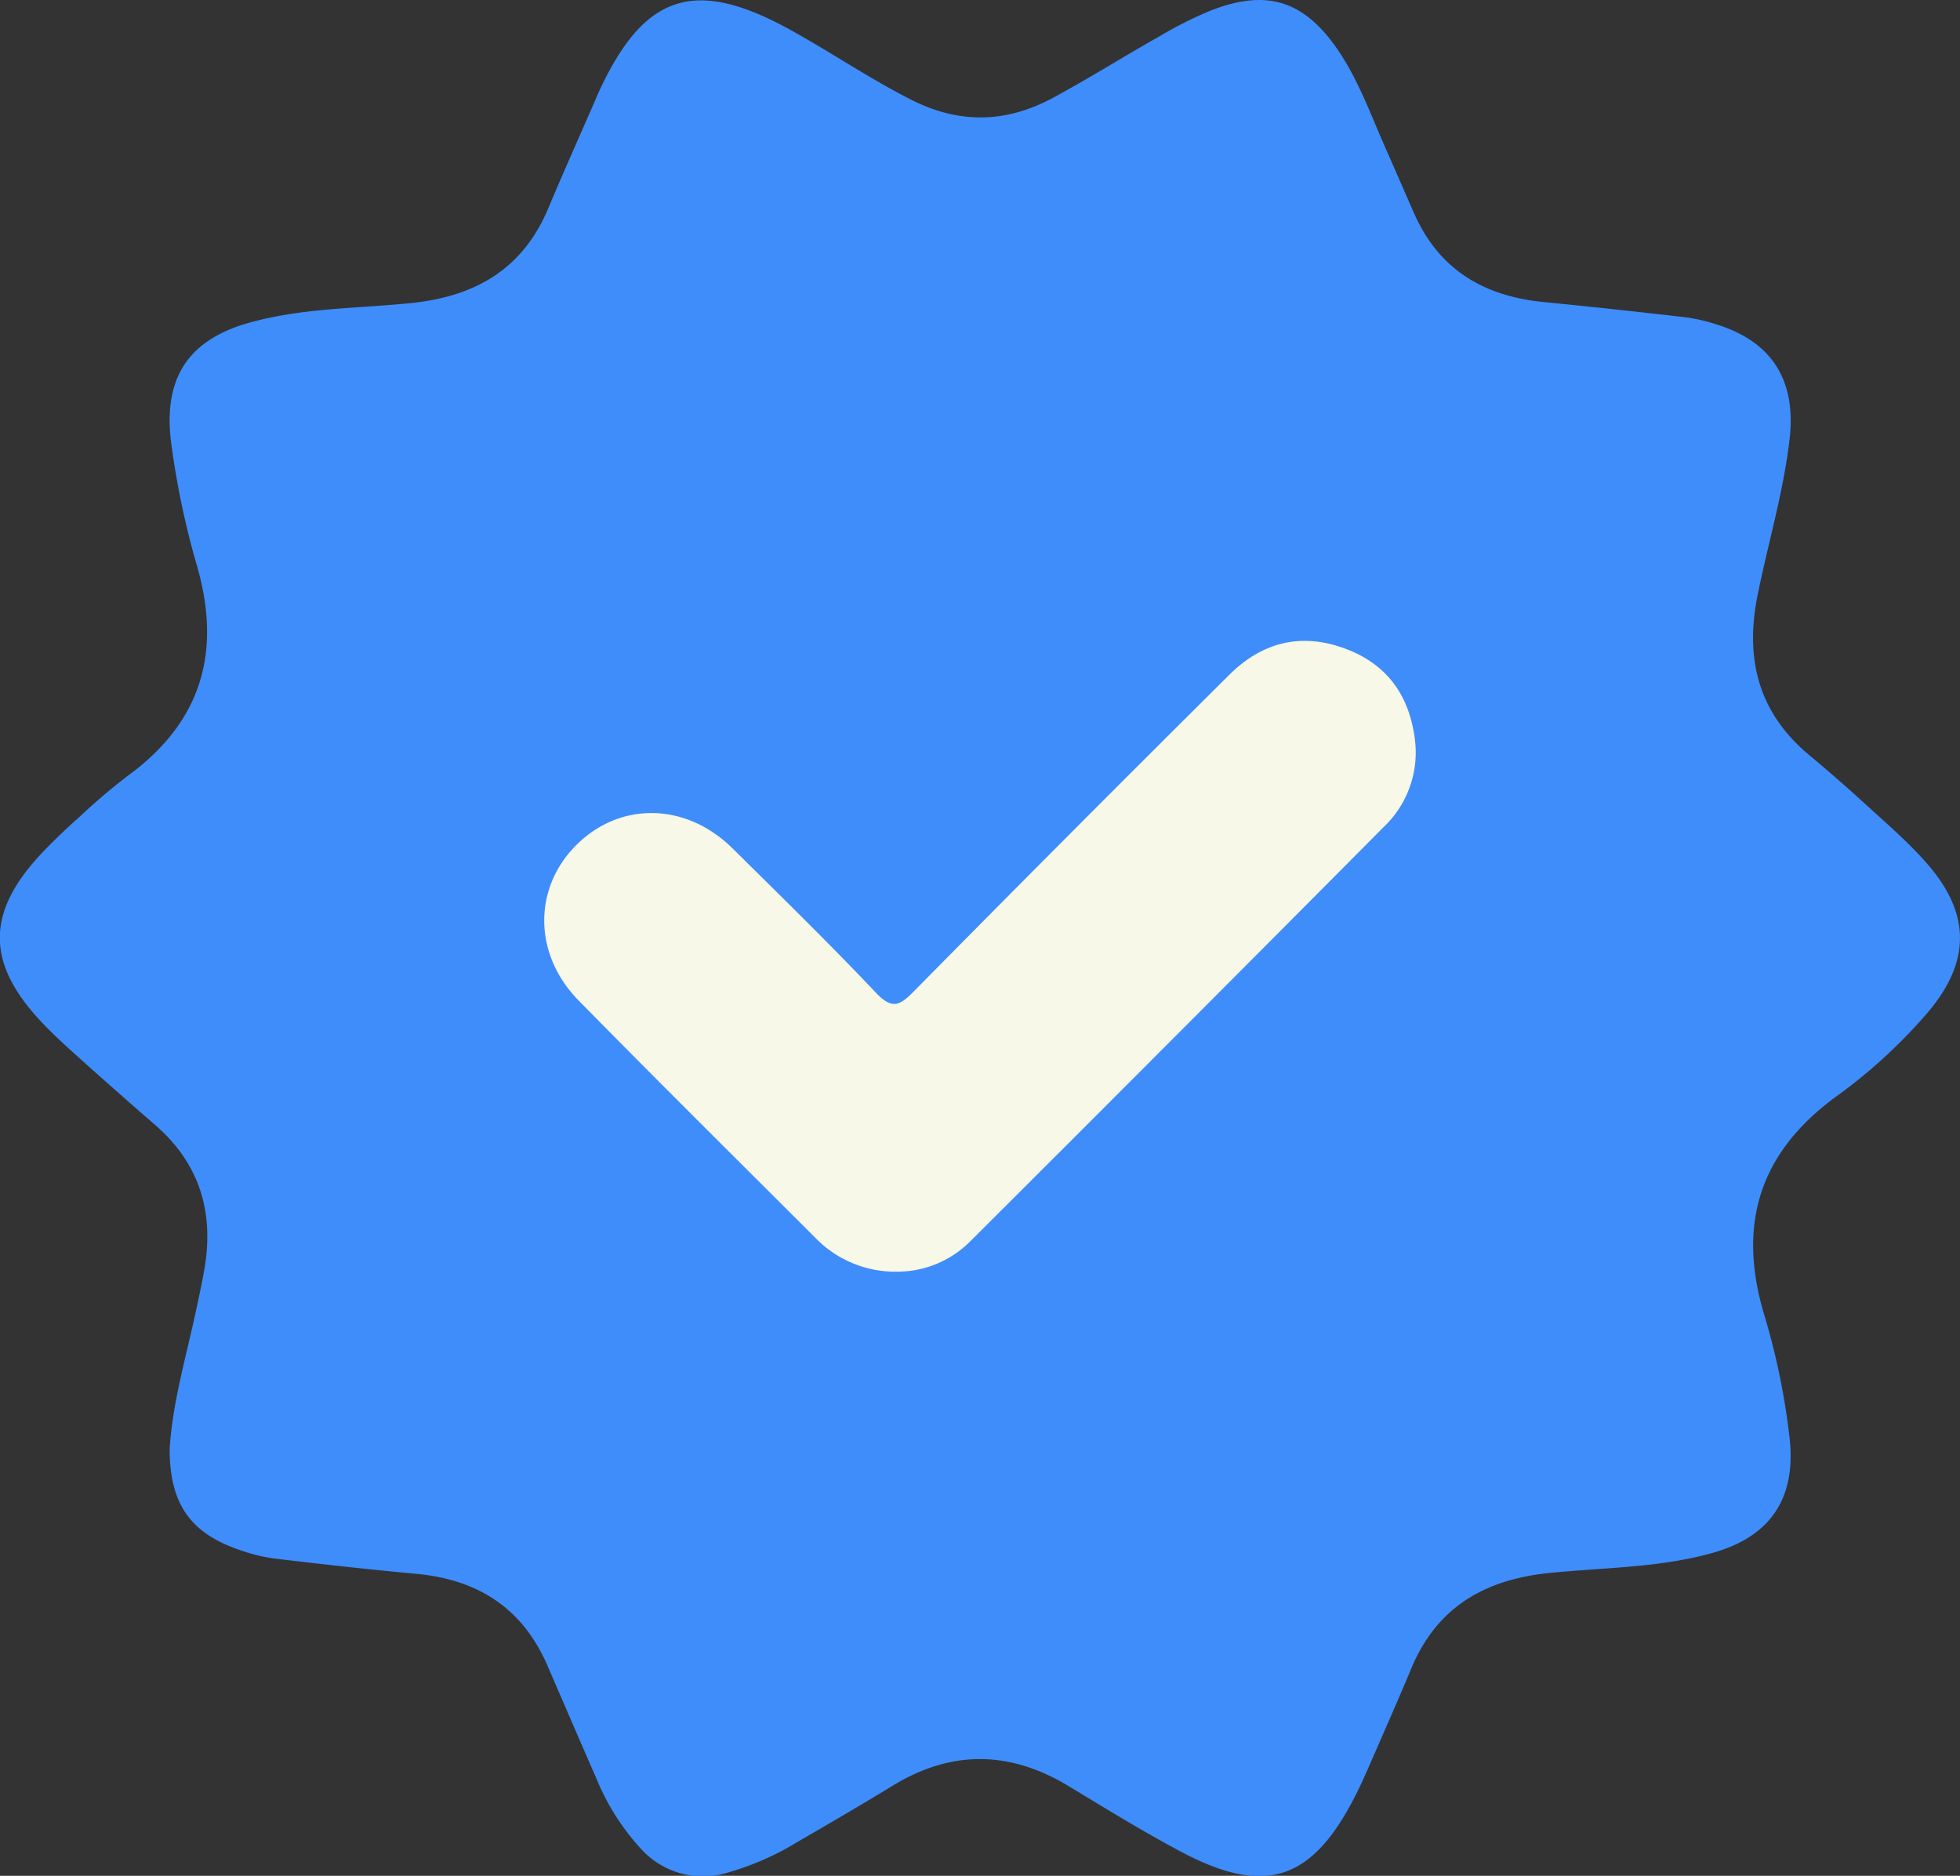 <?xml version="1.0" encoding="UTF-8"?> <svg xmlns="http://www.w3.org/2000/svg" viewBox="0 0 281.93 269.83"><rect x="0" y="0" width="281.93" height="269.83" fill="#333333" stroke="none"/><defs><style>.cls-1{fill:#3f8dfb;}.cls-2{fill:#f7f8e7;}</style></defs><g id="Слой_2" data-name="Слой 2"><g id="Слой_1-2" data-name="Слой 1"><path class="cls-1" d="M24.4,208.53c.37-6.63,2.38-13.34,3.83-20.16.42-2,.85-3.9,1.18-5.87,1.42-8.28-.79-15.3-7.27-20.83-3-2.6-6-5.25-9-7.92-2.32-2.09-4.68-4.14-6.84-6.38-8.39-8.7-8.42-16.11-.15-24.79,1.72-1.81,3.54-3.52,5.4-5.18a89.71,89.71,0,0,1,6.84-5.81c10.47-7.64,13.51-17.58,10-30A119.55,119.55,0,0,1,24.62,63.7c-1.16-9.1,2.27-14.68,11-17.21,7.73-2.22,15.78-2.1,23.69-2.91,9.26-1,16-5,19.63-13.79,2.12-5.06,4.37-10.07,6.56-15.1.2-.45.38-.92.59-1.37C92.58-.83,99.85-3.26,113.4,4.14c6,3.28,11.66,7.18,17.8,10.27,7,3.51,13.7,3.22,20.36-.39,5.15-2.79,10.11-5.91,15.21-8.79a58.45,58.45,0,0,1,7.33-3.69c8.23-3.24,13.65-1.42,18.58,6,2.84,4.29,4.56,9.13,6.63,13.8,1.36,3.08,2.7,6.17,4.05,9.25,3.57,8.15,10,12,18.66,12.86,6.82.66,13.62,1.41,20.42,2.19a24.34,24.34,0,0,1,4.37,1c8.07,2.47,11.58,8.06,10.61,16.51-.86,7.46-3,14.66-4.51,22-2,9.36-.14,17.3,7.44,23.56q4,3.34,7.89,6.89c2.94,2.69,6,5.32,8.64,8.28,6.79,7.53,6.69,14.7-.07,22.32a76.21,76.21,0,0,1-12.42,11.34c-11.3,8.12-14.6,18.56-10.56,31.8a100.87,100.87,0,0,1,3.55,17.19c1.08,8.8-2.54,14.48-11.08,16.87-7.74,2.16-15.78,2.08-23.69,2.9-9.24,1-16,5-19.64,13.78-1.87,4.49-3.84,8.93-5.78,13.39-.7,1.6-1.4,3.2-2.19,4.75-6.23,12.33-13,14.59-25.1,8.16-5.5-2.92-10.81-6.19-16.14-9.42-8.47-5.14-16.88-5.27-25.37-.08-4.57,2.8-9.21,5.49-13.84,8.18a40.25,40.25,0,0,1-9.9,4.32,12,12,0,0,1-12.58-3.57,33.69,33.69,0,0,1-6.33-10.09c-2.36-5.36-4.66-10.75-7-16.13-3.58-8.27-10-12.37-18.84-13.19-6.81-.63-13.62-1.39-20.41-2.2a25.29,25.29,0,0,1-5.06-1.25C27.41,220.54,24.43,216.36,24.4,208.53Z"></path><path class="cls-2" d="M129.15,182.93a16,16,0,0,1-11.84-4.84c-11.38-11.37-22.82-22.7-34.09-34.18-6.57-6.69-6.52-16.28-.21-22.46s15.72-6,22.4.63c6.91,6.84,13.88,13.64,20.56,20.7,2.26,2.38,3.35,2,5.43-.12Q154,119.74,176.83,97.07c4.66-4.65,10.23-6.08,16.46-3.84s9.43,6.81,10.23,13.13A14.79,14.79,0,0,1,199,119q-29.67,29.87-59.47,59.6A14.83,14.83,0,0,1,129.15,182.93Z"></path></g></g></svg> 